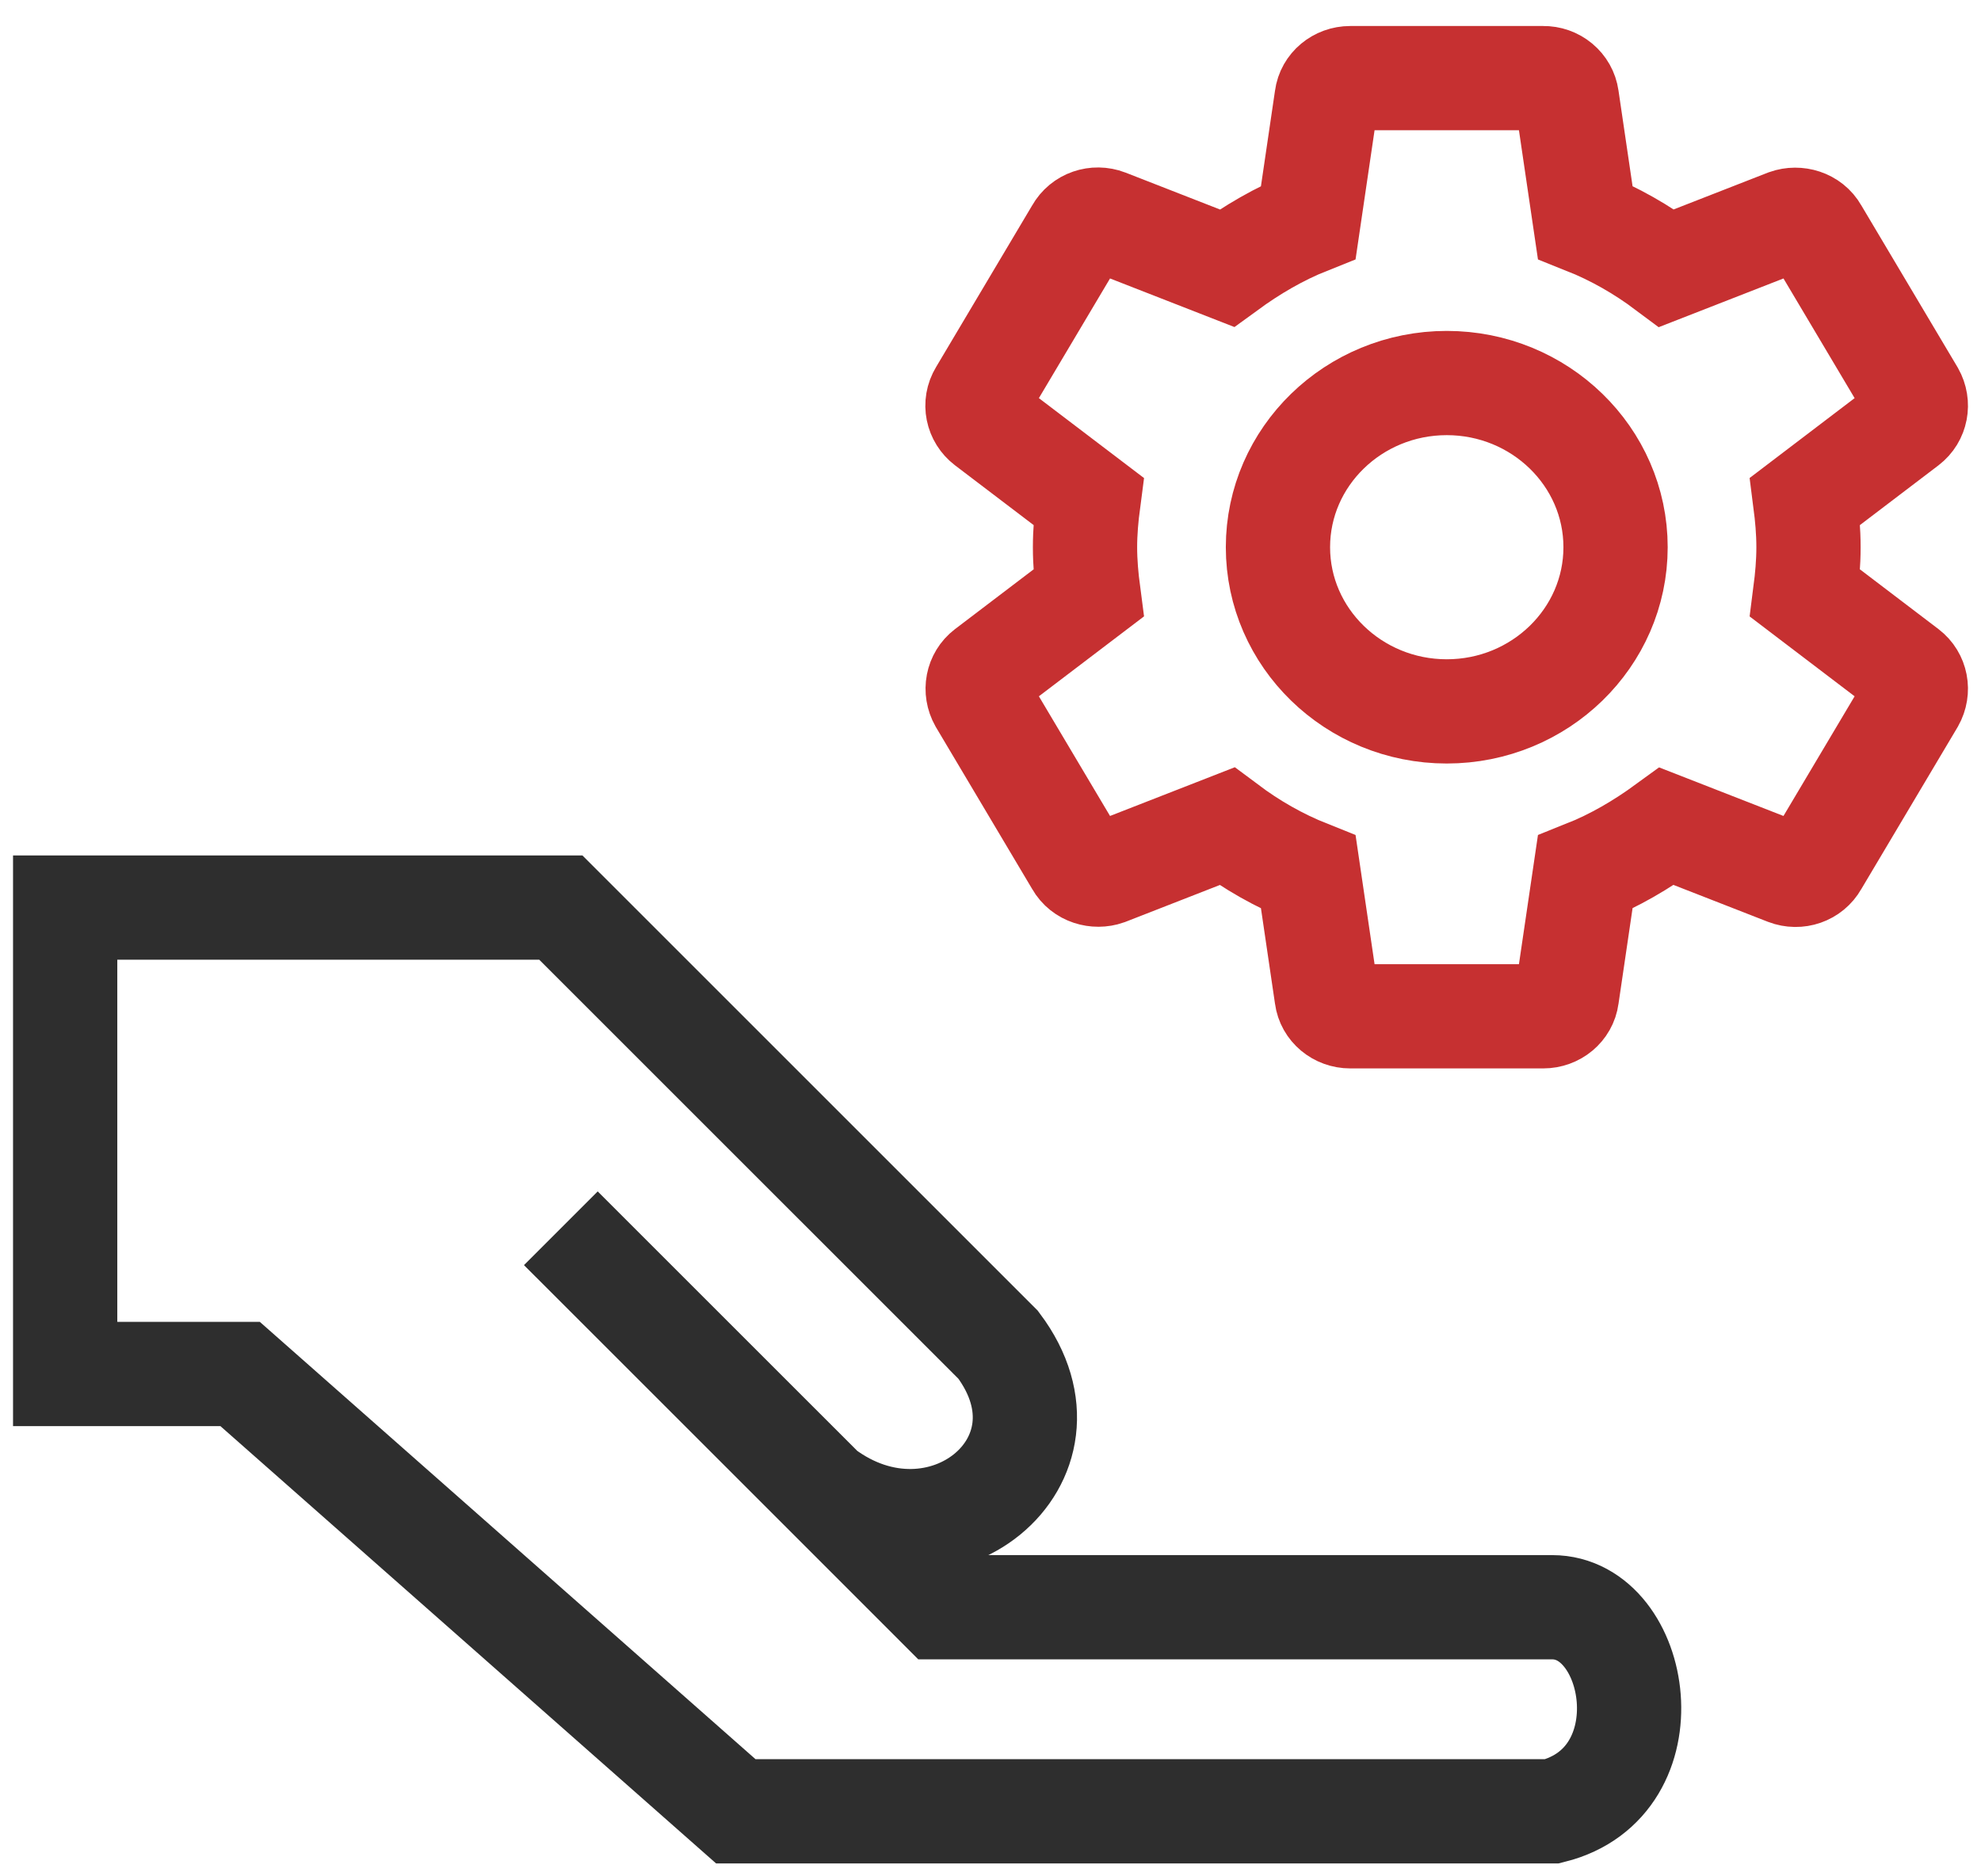<svg xmlns="http://www.w3.org/2000/svg" width="38" height="36" viewBox="0 0 38 36" fill="none"><path d="M15.792 28.599C18.029 30.277 20.826 28.04 19.148 25.803L10.758 17.413L1.25 17.413L1.25 26.362L4.606 26.362L14.114 34.752L29.774 34.752C32.012 34.192 31.452 30.837 29.774 30.837L18.029 30.837L15.792 28.599ZM15.792 28.599L10.758 23.566" stroke="#2E2E2E" stroke-width="2"></path><path d="M34.627 11.381C34.664 11.093 34.691 10.805 34.691 10.499C34.691 10.193 34.664 9.905 34.627 9.617L36.579 8.132C36.755 7.997 36.801 7.754 36.69 7.556L34.839 4.442C34.728 4.244 34.479 4.172 34.275 4.244L31.971 5.144C31.49 4.784 30.972 4.487 30.407 4.262L30.056 1.877C30.041 1.771 29.986 1.674 29.903 1.605C29.819 1.535 29.712 1.497 29.602 1.499H25.901C25.67 1.499 25.476 1.661 25.448 1.877L25.097 4.262C24.532 4.487 24.014 4.793 23.533 5.144L21.229 4.244C21.016 4.163 20.776 4.244 20.665 4.442L18.814 7.556C18.694 7.754 18.749 7.997 18.925 8.132L20.878 9.617C20.84 9.905 20.813 10.202 20.813 10.499C20.813 10.796 20.84 11.093 20.878 11.381L18.925 12.866C18.749 13.001 18.703 13.244 18.814 13.442L20.665 16.556C20.776 16.754 21.026 16.826 21.229 16.754L23.533 15.854C24.014 16.214 24.532 16.511 25.097 16.736L25.448 19.121C25.476 19.337 25.67 19.499 25.901 19.499H29.602C29.834 19.499 30.028 19.337 30.056 19.121L30.407 16.736C30.972 16.511 31.49 16.205 31.971 15.854L34.275 16.754C34.488 16.835 34.728 16.754 34.839 16.556L36.69 13.442C36.801 13.244 36.755 13.001 36.579 12.866L34.627 11.381ZM27.752 13.649C25.966 13.649 24.514 12.236 24.514 10.499C24.514 8.762 25.966 7.349 27.752 7.349C29.538 7.349 30.99 8.762 30.99 10.499C30.99 12.236 29.538 13.649 27.752 13.649Z" stroke="#C63031" stroke-width="2"></path></svg>